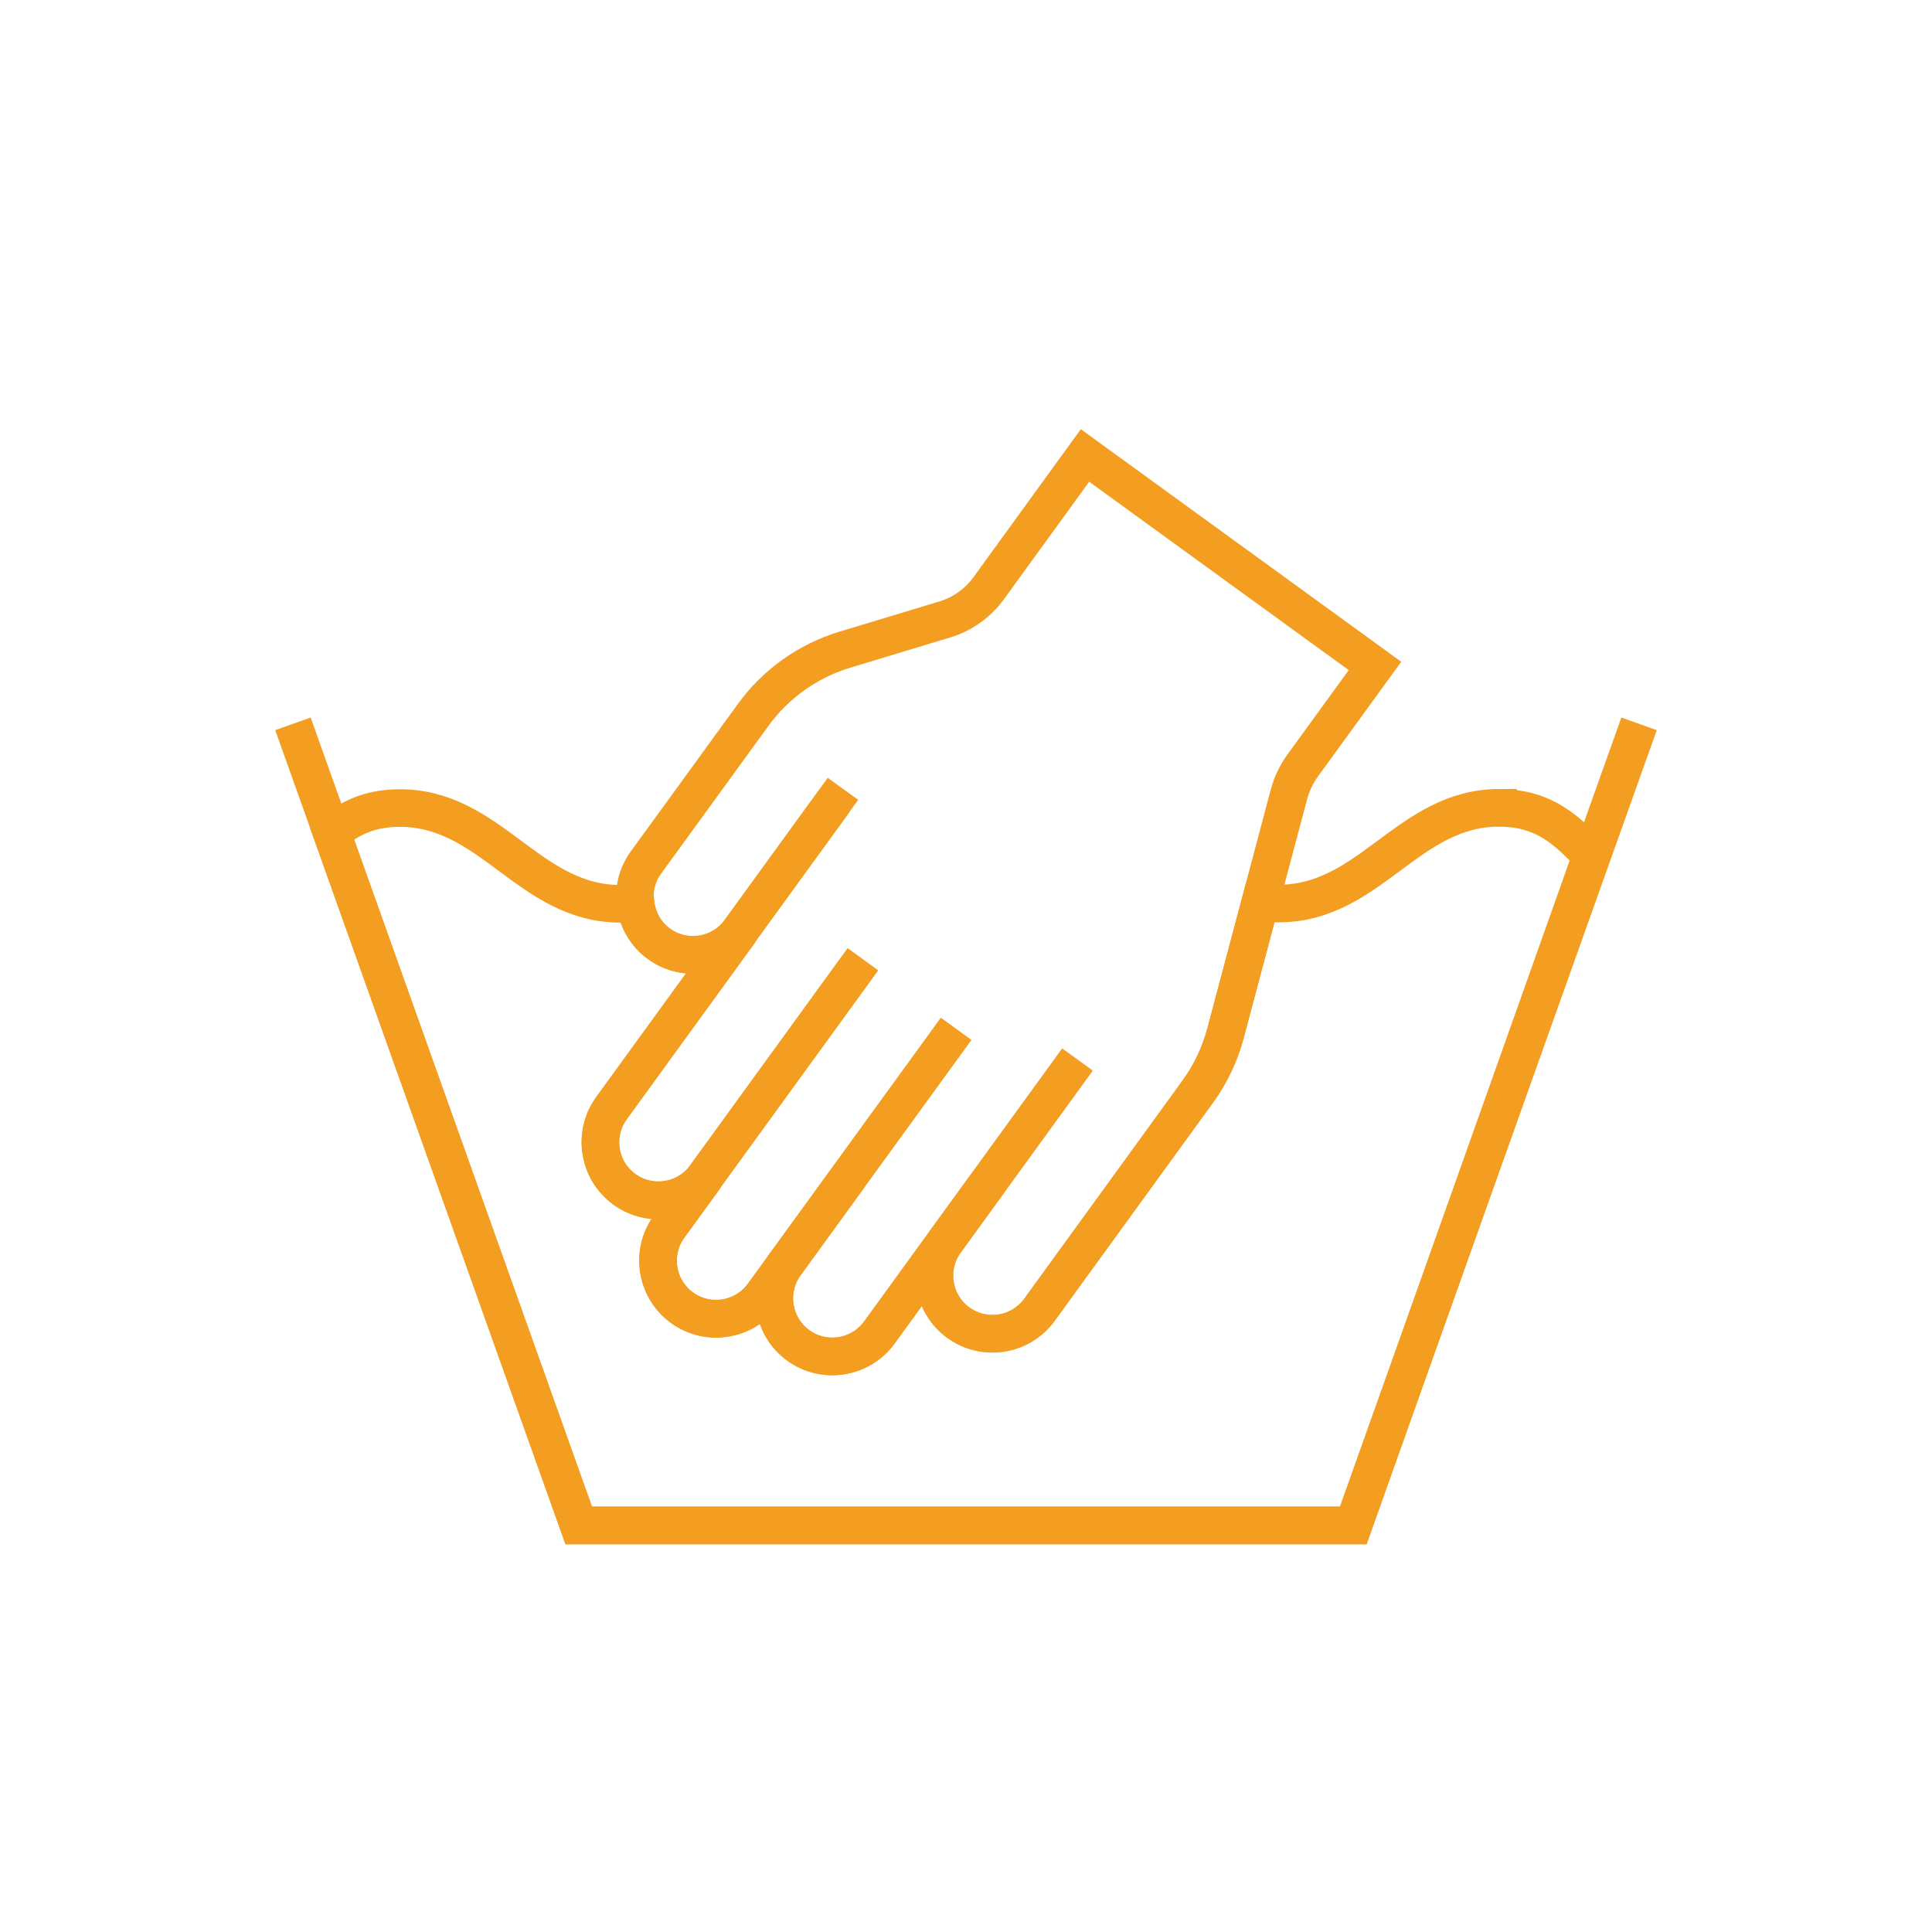 <svg viewBox="0 0 143.84 143.84" xmlns="http://www.w3.org/2000/svg" id="_x34__x5F_Einfach_waschbar"><defs><style>.cls-1{fill:none;stroke:#f49e21;stroke-miterlimit:10;stroke-width:2.8px;}</style></defs><polyline points="122.03 53.89 100.75 113.56 72.75 113.56 71.09 113.56 43.08 113.56 21.81 53.89" class="cls-1"></polyline><path d="M62.14,59.6l-16.62,22.89c-1.4,1.93-.97,4.64.96,6.04h0c1.93,1.4,4.64.97,6.04-.96l11.72-16.15" class="cls-1"></path><path d="M64.24,71.43l-14.43,19.88c-1.4,1.93-.97,4.64.96,6.04h0c1.93,1.4,4.64.97,6.04-.96l14.37-19.79" class="cls-1"></path><path d="M71.18,76.61l-12.71,17.51c-1.4,1.93-.97,4.64.96,6.04h0c1.93,1.4,4.64.97,6.04-.96l14.74-20.31" class="cls-1"></path><path d="M80.22,78.89l-9.83,13.54c-1.4,1.93-.97,4.64.96,6.04h0c1.93,1.4,4.64.97,6.04-.96l11.79-16.25c.95-1.31,1.65-2.78,2.06-4.34l4.73-17.8c.2-.75.54-1.46.99-2.09l5.41-7.45-21.59-15.67-7.16,9.87c-.81,1.12-1.96,1.94-3.28,2.34l-7.44,2.25c-2.74.83-5.14,2.53-6.82,4.85l-7.99,11c-1.4,1.93-.97,4.64.96,6.04h0c1.93,1.4,4.64.97,6.04-.96l7.67-10.57" class="cls-1"></path><path d="M111.64,60.14c-6.83,0-9.62,7.13-16.45,7.13-.5,0-.94-.04-1.35-.11l-2.6,9.77c-.42,1.56-1.11,3.03-2.06,4.34l-11.79,16.25c-1.4,1.93-4.11,2.36-6.04.96-1.93-1.4-2.36-4.11-.96-6.04l3.46-4.77-8.38,11.54c-1.4,1.93-4.11,2.36-6.04.96-1.93-1.4-2.36-4.11-.96-6.04l4.8-6.61-6.45,8.89c-1.4,1.93-4.11,2.36-6.04.96-1.93-1.4-2.36-4.11-.96-6.04l2.71-3.73c-1.4,1.93-4.11,2.36-6.04.96-1.93-1.4-2.36-4.11-.96-6.04l9.58-13.2c-1.4,1.93-4.11,2.36-6.04.96-1.04-.75-1.62-1.88-1.75-3.06-.34.05-.71.07-1.12.07-6.82,0-9.62-7.13-16.44-7.13-2.28,0-3.79.79-5.06,1.85l18.39,51.57h57.67l17.71-49.86c-1.71-1.78-3.41-3.57-6.83-3.57Z" class="cls-1"></path></svg>
